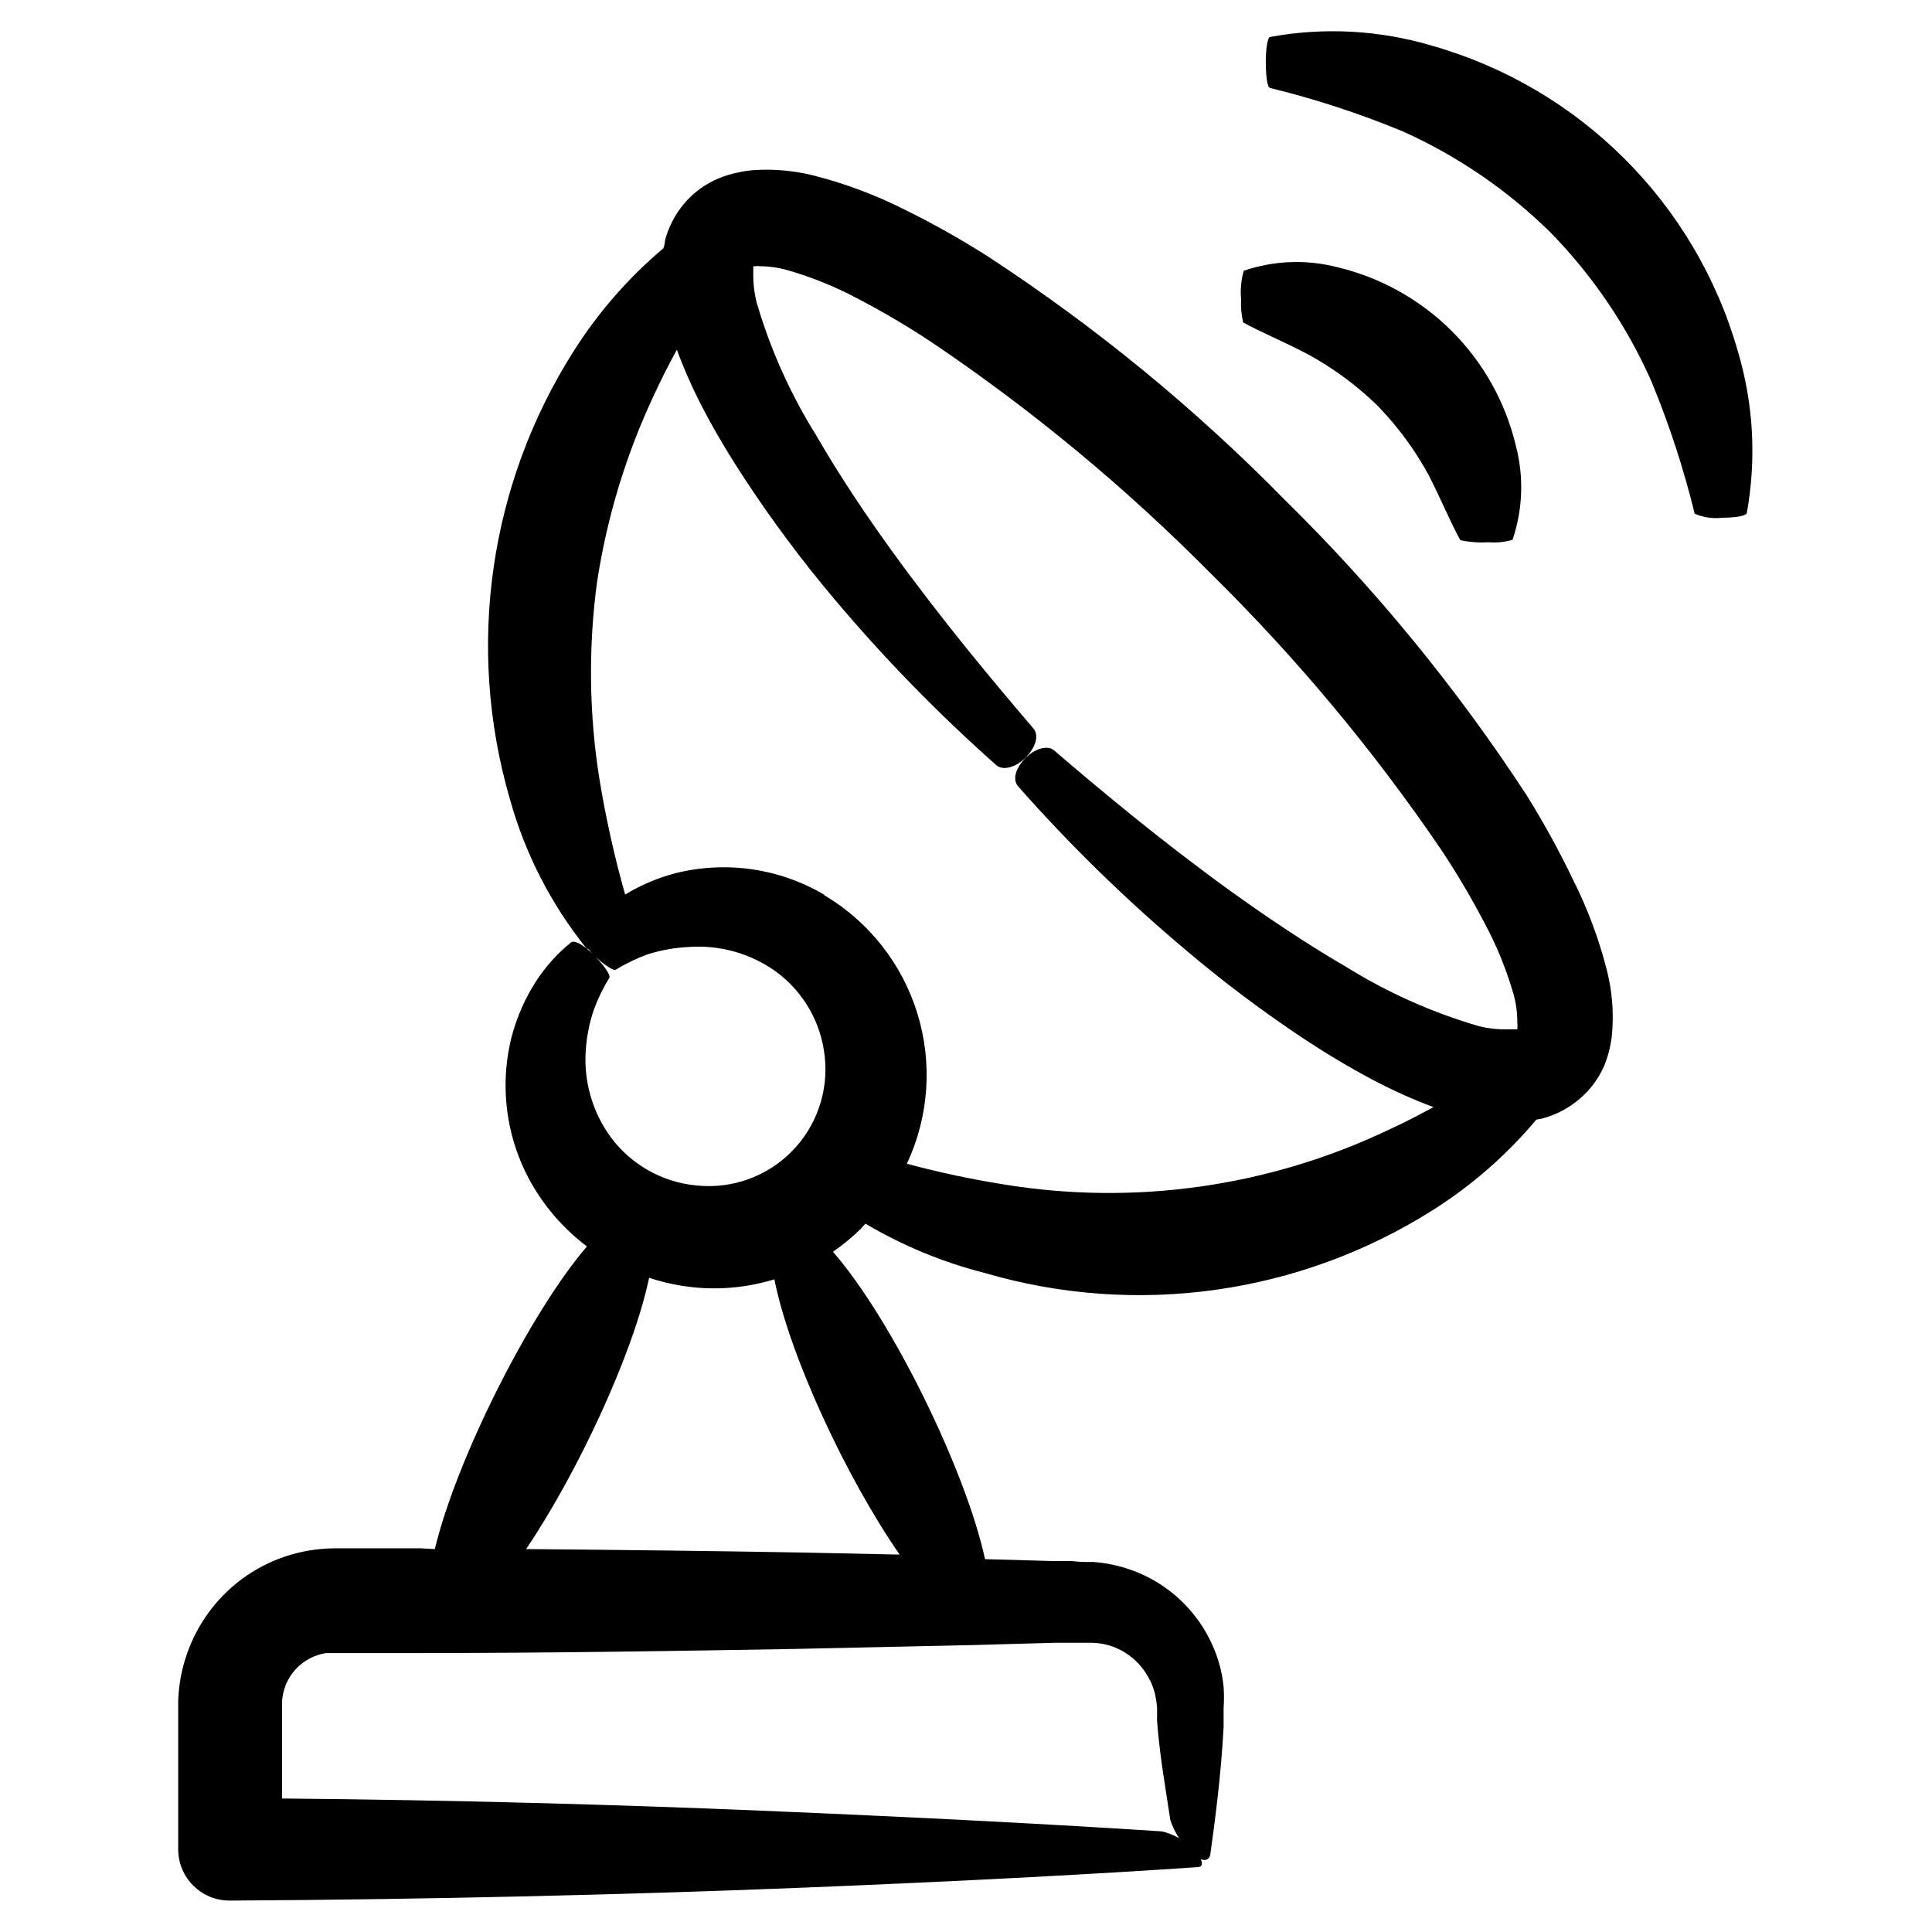 <?xml version="1.0" encoding="UTF-8"?>
<!-- Uploaded to: SVG Repo, www.svgrepo.com, Generator: SVG Repo Mixer Tools -->
<svg fill="#000000" width="800px" height="800px" version="1.1" viewBox="144 144 512 512" xmlns="http://www.w3.org/2000/svg">
 <g>
  <path d="m472.9 223.21c-0.117 2.098 0.07 4.203 0.555 6.25 4.484 2.469 10.68 5.039 17.027 8.363l0.004-0.004c6.797 3.691 13.051 8.305 18.59 13.707 5.383 5.539 9.977 11.793 13.652 18.59 3.223 6.398 5.793 12.543 8.262 17.027 2.449 0.531 4.957 0.719 7.457 0.555 2.156 0.191 4.328-0.031 6.398-0.656 2.75-8.133 3.031-16.898 0.805-25.188-2.762-11.414-8.625-21.84-16.934-30.133-8.312-8.297-18.754-14.133-30.172-16.875-8.223-2.152-16.895-1.836-24.938 0.906-0.699 2.422-0.938 4.949-0.707 7.457z"/>
  <path d="m554.92 205.63c11.207 11.461 20.266 24.84 26.75 39.5 4.695 11.363 8.52 23.066 11.438 35.012 2.348 1.008 4.922 1.375 7.457 1.059 3.527 0 6.246-0.555 6.348-1.211v0.004c2.598-14.297 1.785-29.004-2.367-42.926-11.203-39.191-41.859-69.809-81.066-80.961-13.906-4.141-28.598-4.934-42.871-2.32-0.707 0-1.211 3.375-1.16 7.203s0.504 6.098 1.059 6.297v0.004c12.031 2.941 23.82 6.801 35.266 11.535 14.539 6.539 27.793 15.617 39.148 26.805z"/>
  <path d="m255.46 554.32h-22.926c-1.684 0.023-3.367 0.141-5.039 0.352-13.262 1.699-24.891 9.691-31.234 21.461-3.137 5.797-4.863 12.254-5.039 18.844v39.195c0.055 7.496 6.16 13.531 13.656 13.504 54.211-0.301 106.36-1.613 150.64-3.375s80.961-3.777 105.8-5.492c2.066 0 1.359-2.469-1.461-5.039h-0.004c-2.18-2.203-4.941-3.742-7.961-4.434-26.852-1.762-63.832-3.727-106.25-5.492-38.594-1.613-81.668-2.82-126.91-3.223v-25.191c0.059-2.176 0.609-4.312 1.613-6.246 2.066-3.809 5.793-6.438 10.078-7.106h1.613 22.723c34.711 0 68.77-0.555 100.76-1.109l46.25-1.008 21.613-0.605h5.039 4.586l-0.008 0.004c2.062-0.012 4.113 0.348 6.047 1.059 3.82 1.449 7.023 4.172 9.07 7.707 1.023 1.691 1.738 3.551 2.113 5.492 0.207 0.98 0.34 1.973 0.406 2.973v3.527c0.707 9.27 2.266 17.887 3.527 26.301l-0.004-0.004c1.121 3.266 3.023 6.207 5.543 8.566 2.469 2.367 4.586 2.57 5.039 0.504 1.258-9.168 2.82-20.707 3.527-33.754v-5.039c0.133-1.879 0.133-3.766 0-5.644-0.387-4-1.461-7.902-3.176-11.539-3.664-7.922-9.992-14.305-17.883-18.035-4.199-1.984-8.723-3.18-13.352-3.527-2.672 0-3.777 0-5.691-0.25h-5.039l-18.086-0.504c-5.039-23.375-24.688-63.582-40.305-81.465h-0.004c2.664-1.824 5.16-3.879 7.457-6.148 0.402-0.402 0.754-0.906 1.16-1.309 9.879 5.863 20.551 10.273 31.688 13.098 40.148 11.746 83.41 5.652 118.75-16.727 10.297-6.519 19.523-14.594 27.355-23.93l1.613-0.301v-0.004c3.555-0.949 6.856-2.672 9.672-5.035 2.969-2.473 5.301-5.613 6.801-9.172 1.184-2.992 1.883-6.156 2.066-9.371 0.32-5.074-0.121-10.168-1.309-15.113-2.121-8.547-5.199-16.828-9.168-24.688-3.684-7.676-7.789-15.145-12.293-22.367-18.523-28.344-40.043-54.609-64.188-78.344-23.734-24.16-50-45.695-78.344-64.234-7.121-4.547-14.488-8.703-22.066-12.445-7.859-3.984-16.137-7.078-24.684-9.219-4.945-1.199-10.039-1.66-15.117-1.359-1.527 0.082-3.043 0.301-4.535 0.652-1.723 0.34-3.41 0.844-5.035 1.512-3.59 1.473-6.769 3.789-9.27 6.754-2.367 2.816-4.086 6.117-5.039 9.672 0 0.707-0.25 1.41-0.402 2.117-9.25 7.785-17.254 16.941-23.73 27.152-22.469 35.281-28.672 78.523-17.027 118.7 4.012 14.52 10.957 28.066 20.402 39.801h0.352c0.594 0.727 1.234 1.418 1.914 2.066 2.469 2.367 5.039 3.879 5.391 3.527 2.707-1.668 5.578-3.051 8.566-4.133 3.481-1.09 7.086-1.734 10.73-1.914 8.25-0.617 16.453 1.68 23.176 6.5 7.297 5.344 12 13.523 12.949 22.52 1.035 9.34-2.227 18.641-8.871 25.285-6.644 6.644-15.949 9.91-25.289 8.871-8.992-0.891-17.188-5.539-22.57-12.797-4.867-6.684-7.207-14.875-6.598-23.125 0.254-3.602 0.965-7.156 2.113-10.578 1.086-2.973 2.469-5.824 4.133-8.516 0.402-0.707-1.562-3.527-4.332-6.246-2.769-2.719-5.039-3.777-5.844-3.125-3.539 2.875-6.613 6.273-9.121 10.078-3.019 4.644-5.266 9.75-6.648 15.113-3.344 13.453-1.242 27.684 5.844 39.602 3.66 6.117 8.465 11.469 14.156 15.766-15.113 17.633-34.613 56.426-40.305 80.207zm107.06-173.16c-11.914-7.047-26.125-9.113-39.551-5.742-4.68 1.23-9.16 3.133-13.301 5.641-2.871-10.137-5.156-20.434-6.852-30.832-2.711-17.176-2.918-34.656-0.602-51.895 2.613-17.199 7.703-33.93 15.113-49.676 1.965-4.281 4.031-8.262 6.047-11.992l-0.004 0.004c2.004 5.422 4.359 10.707 7.055 15.82 3.477 6.648 7.203 12.746 11.035 18.59 7.144 10.855 14.914 21.285 23.273 31.234 13.328 15.879 27.809 30.746 43.328 44.488 1.812 1.562 5.441 0.504 8.062-2.367 2.621-2.871 3.125-5.742 1.762-7.356-10.629-12.445-23.781-28.113-37.484-47.004-6.801-9.422-13.754-19.699-20.152-30.781v-0.004c-6.785-10.871-12.059-22.617-15.668-34.914-0.66-2.516-0.984-5.109-0.957-7.707v-1.359-0.754h0.555v-0.004c0.367-0.055 0.742-0.055 1.109 0 2.523 0.012 5.031 0.371 7.457 1.059 6.551 1.891 12.887 4.477 18.891 7.707 6.644 3.473 13.102 7.293 19.348 11.438 26.551 17.914 51.273 38.398 73.809 61.16 22.734 22.375 43.223 46.93 61.16 73.305 4.148 6.246 7.965 12.703 11.438 19.348 3.234 6.004 5.82 12.34 7.707 18.891 0.691 2.496 1.031 5.074 1.008 7.66 0.062 0.551 0.062 1.109 0 1.66h-2.215c-2.644 0.09-5.289-0.18-7.859-0.805-12.285-3.566-24.031-8.789-34.914-15.516-11.082-6.449-21.363-13.402-30.781-20.152-18.895-13.652-34.613-26.852-47.055-37.484-1.715-1.461-5.289-0.402-7.859 2.418-2.57 2.82-2.973 5.594-1.613 7.152 13.719 15.539 28.57 30.039 44.434 43.379 9.945 8.43 20.375 16.27 31.238 23.477 5.793 3.828 11.941 7.559 18.539 11.035 5.129 2.711 10.43 5.086 15.871 7.106-3.777 2.066-7.758 4.133-12.043 6.098v-0.004c-31.668 15.043-67.172 20.07-101.77 14.41-8.672-1.371-17.266-3.207-25.746-5.492 5.852-12.484 6.836-26.703 2.766-39.875s-12.906-24.355-24.781-31.363zm-46.504 101.47c2.828 0.934 5.727 1.641 8.668 2.113 8.199 1.316 16.594 0.73 24.535-1.711 3.981 20.152 19.094 52.648 33.199 72.953l-26.148-0.555c-23.375-0.402-47.863-0.707-72.852-0.906 13.809-20.457 28.469-52.047 32.598-71.895z"/>
 </g>
</svg>